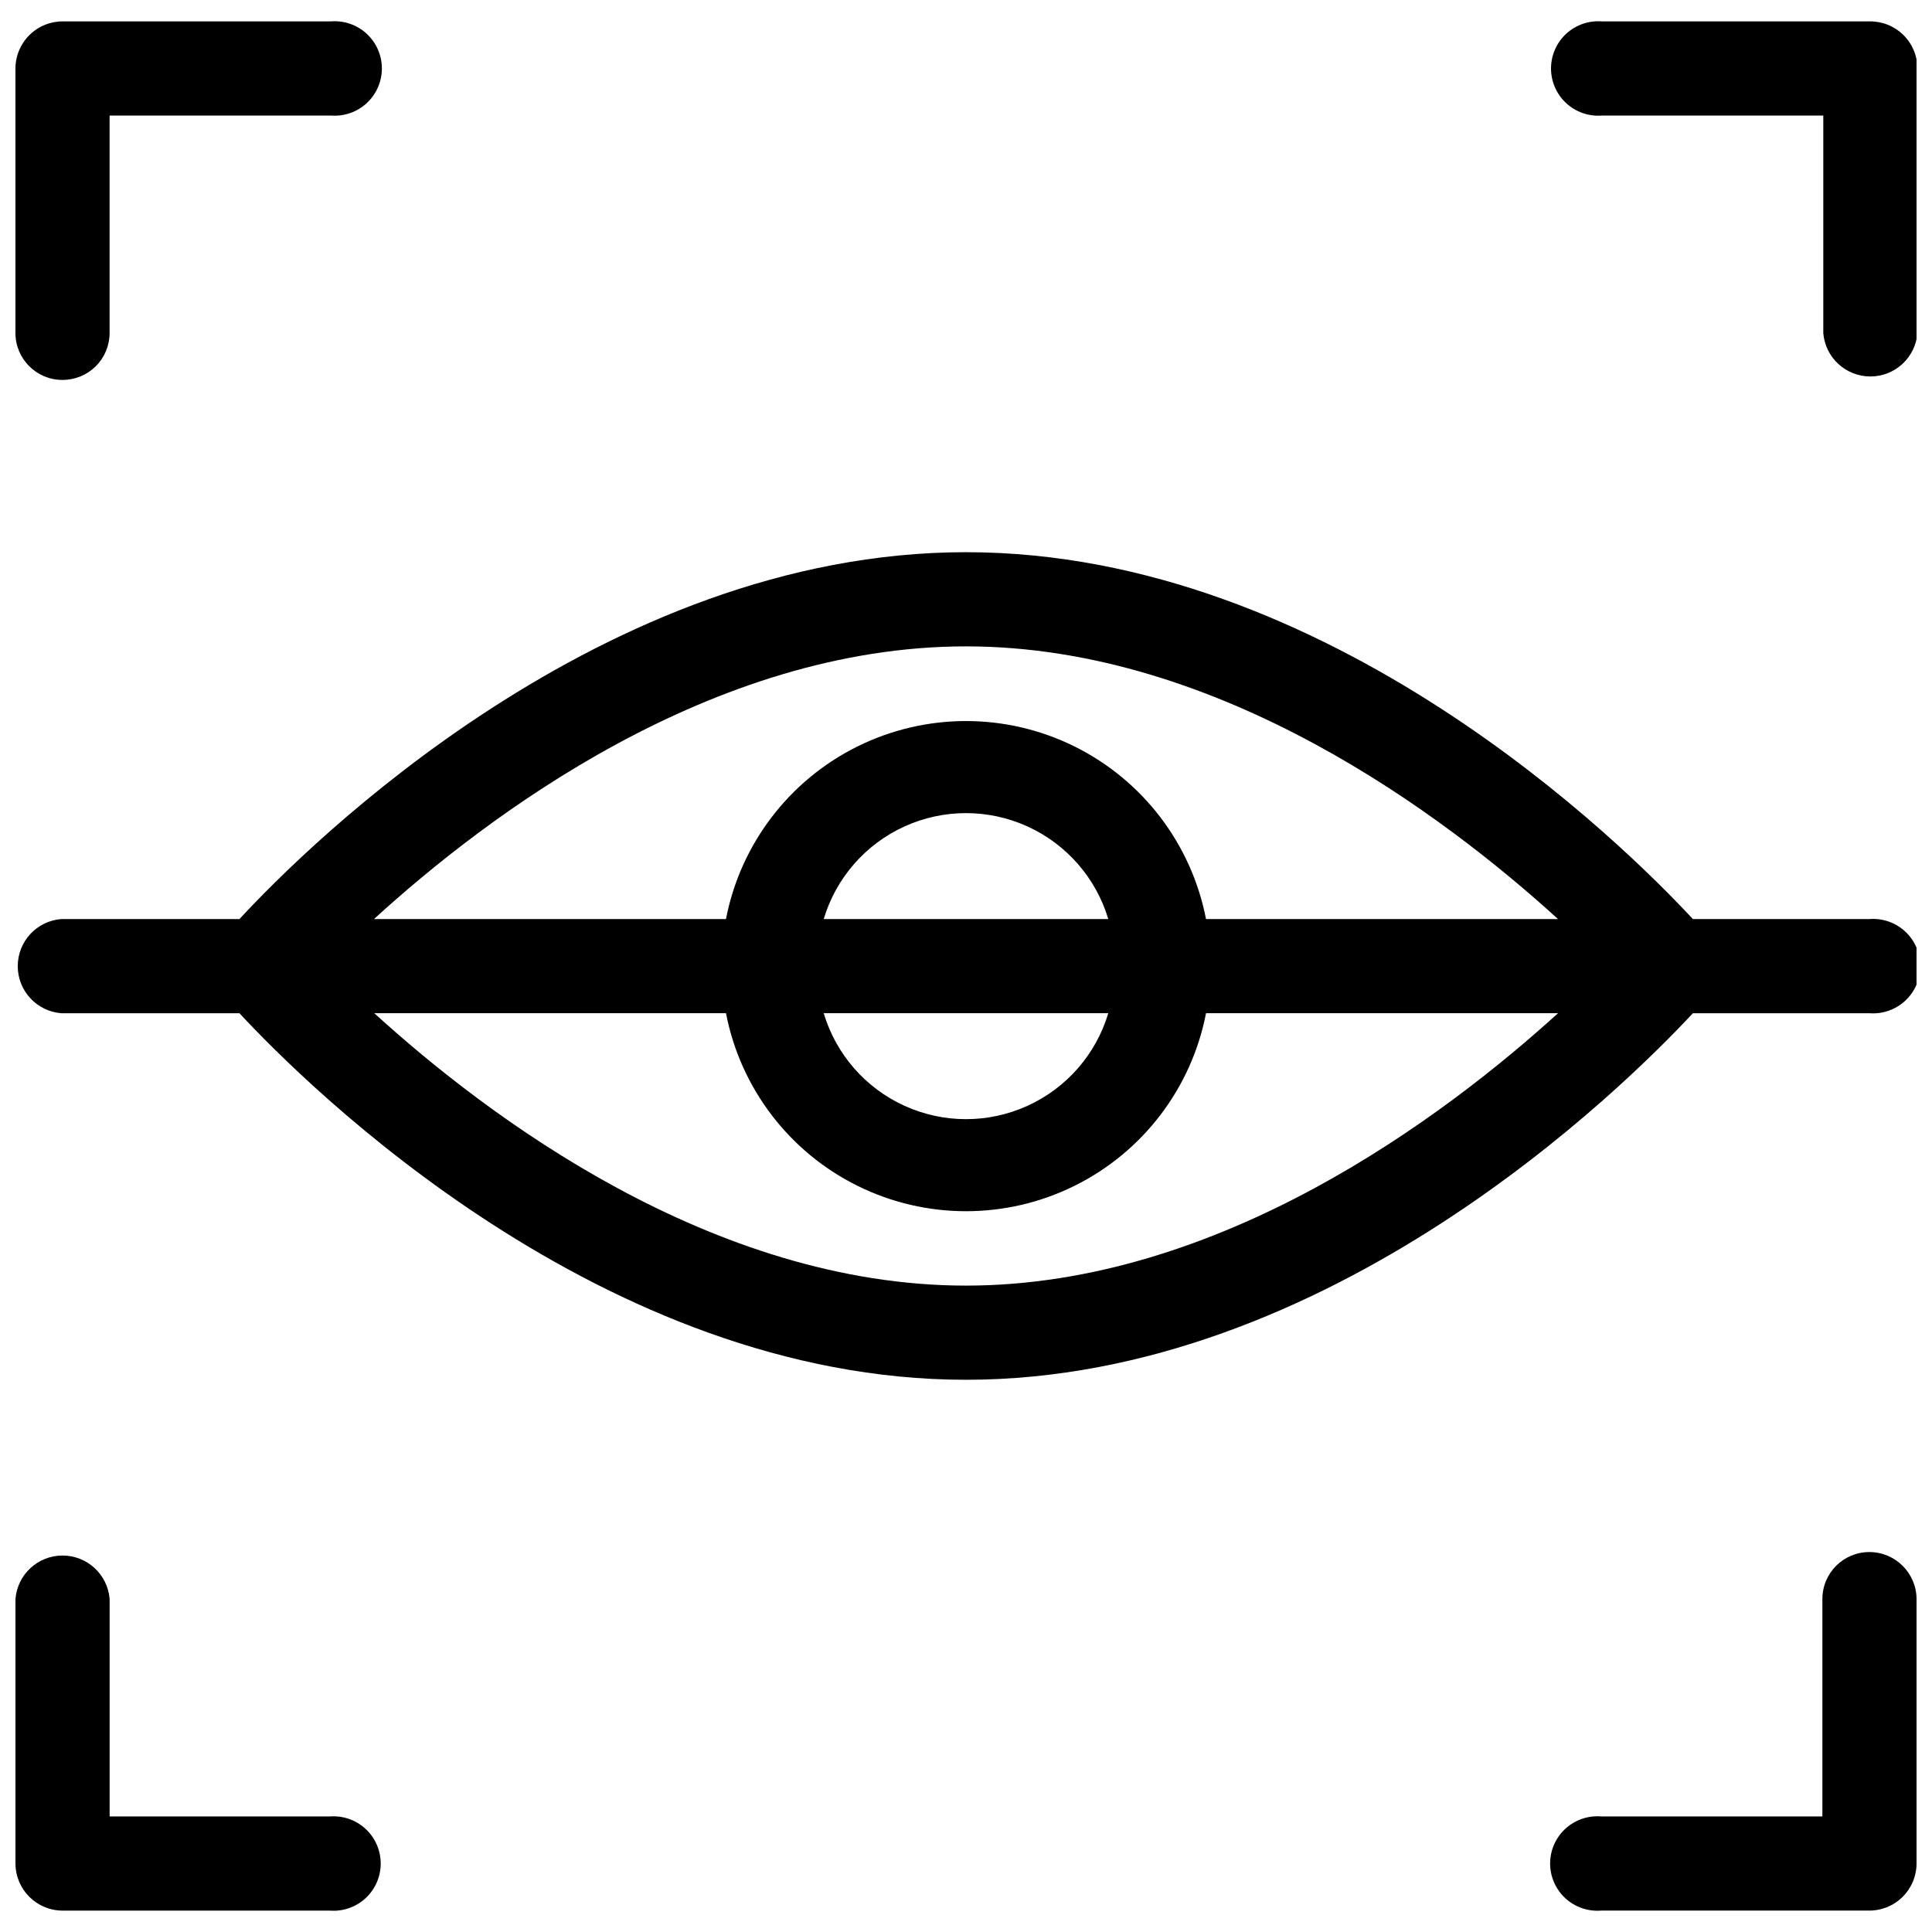 <?xml version="1.0" encoding="UTF-8"?>
<!-- Uploaded to: SVG Repo, www.svgrepo.com, Generator: SVG Repo Mixer Tools -->
<svg width="800px" height="800px" version="1.1" viewBox="144 144 512 512" xmlns="http://www.w3.org/2000/svg">
 <defs>
  <clipPath id="e">
   <path d="m555 149h96.902v95h-96.902z"/>
  </clipPath>
  <clipPath id="d">
   <path d="m148.09 149h97.906v96h-97.906z"/>
  </clipPath>
  <clipPath id="c">
   <path d="m554 555h97.902v96h-97.902z"/>
  </clipPath>
  <clipPath id="b">
   <path d="m148.09 556h96.906v95h-96.906z"/>
  </clipPath>
  <clipPath id="a">
   <path d="m148.09 290h503.81v220h-503.81z"/>
  </clipPath>
 </defs>
 <g>
  <g clip-path="url(#e)">
   <path d="m639.39 149.67h-70.848c-3.481-0.277-6.918 0.914-9.484 3.281-2.566 2.371-4.023 5.703-4.023 9.195 0 3.492 1.457 6.824 4.023 9.195 2.566 2.371 6.004 3.559 9.484 3.281h58.648v57.625h-0.004c0.52 6.508 5.949 11.523 12.48 11.523 6.527 0 11.957-5.016 12.477-11.523v-70.062c0-3.359-1.352-6.578-3.75-8.934s-5.644-3.644-9.004-3.582z"/>
  </g>
  <g clip-path="url(#d)">
   <path d="m160.53 244.68c3.312 0.02 6.496-1.281 8.848-3.613 2.348-2.336 3.668-5.512 3.668-8.824v-57.625h58.648c3.481 0.277 6.918-0.91 9.484-3.281 2.566-2.371 4.023-5.703 4.023-9.195 0-3.492-1.457-6.824-4.023-9.195-2.566-2.367-6.004-3.559-9.484-3.281h-70.848c-3.363-0.062-6.606 1.227-9.004 3.582s-3.75 5.574-3.75 8.934v70.062c0 6.867 5.57 12.438 12.438 12.438z"/>
  </g>
  <g clip-path="url(#c)">
   <path d="m639.39 555.31c-6.871 0-12.438 5.57-12.438 12.438v57.625h-58.648c-3.481-0.277-6.918 0.914-9.484 3.281-2.562 2.371-4.023 5.703-4.023 9.195 0 3.492 1.461 6.824 4.023 9.195 2.566 2.367 6.004 3.559 9.484 3.281h70.852c3.359 0.062 6.602-1.227 9-3.582 2.402-2.352 3.75-5.574 3.75-8.934v-70.062c-0.043-6.879-5.633-12.438-12.516-12.438z"/>
  </g>
  <g clip-path="url(#b)">
   <path d="m231.7 625.38h-58.648v-57.625c-0.516-6.508-5.949-11.523-12.477-11.523-6.527 0-11.961 5.016-12.477 11.523v70.062c0 6.883 5.555 12.473 12.438 12.516h70.848c3.481 0.277 6.922-0.914 9.484-3.281 2.566-2.371 4.023-5.703 4.023-9.195 0-3.492-1.457-6.824-4.023-9.195-2.562-2.367-6.004-3.559-9.484-3.281z"/>
  </g>
  <g clip-path="url(#a)">
   <path d="m639.39 387.56h-46.762c-18.184-19.602-96.352-97.223-192.62-97.223-96.277 0-174.45 77.621-192.55 97.223h-47.234c-6.504 0.516-11.523 5.949-11.523 12.477 0 6.527 5.019 11.957 11.523 12.477h47.23c18.109 19.523 96.277 97.141 192.55 97.141 96.273 0 174.45-77.617 192.63-97.141h46.762-0.004c3.481 0.277 6.918-0.914 9.484-3.285 2.566-2.367 4.023-5.699 4.023-9.191 0-3.492-1.457-6.828-4.023-9.195-2.566-2.371-6.004-3.559-9.484-3.281zm-239.39-72.266c67.305 0 126.82 44.871 156.89 72.266h-93.285c-3.844-19.852-16.734-36.77-34.852-45.746-18.121-8.973-39.391-8.973-57.508 0-18.121 8.977-31.012 25.895-34.855 45.746h-93.281c29.992-27.395 89.426-72.266 156.89-72.266zm-37.707 72.266c3.258-10.891 11.066-19.844 21.418-24.547 10.348-4.703 22.227-4.703 32.574 0 10.352 4.703 18.16 13.656 21.422 24.547zm75.414 24.953c-3.262 10.891-11.07 19.84-21.422 24.543-10.348 4.707-22.227 4.707-32.574 0-10.352-4.703-18.16-13.652-21.418-24.543zm-37.707 72.188c-67.305 0-126.82-44.871-156.81-72.188h93.203c3.844 19.852 16.734 36.77 34.855 45.742 18.117 8.973 39.387 8.973 57.508 0 18.117-8.973 31.008-25.891 34.852-45.742h93.281c-30.07 27.316-89.582 72.188-156.89 72.188z"/>
  </g>
 </g>
</svg>